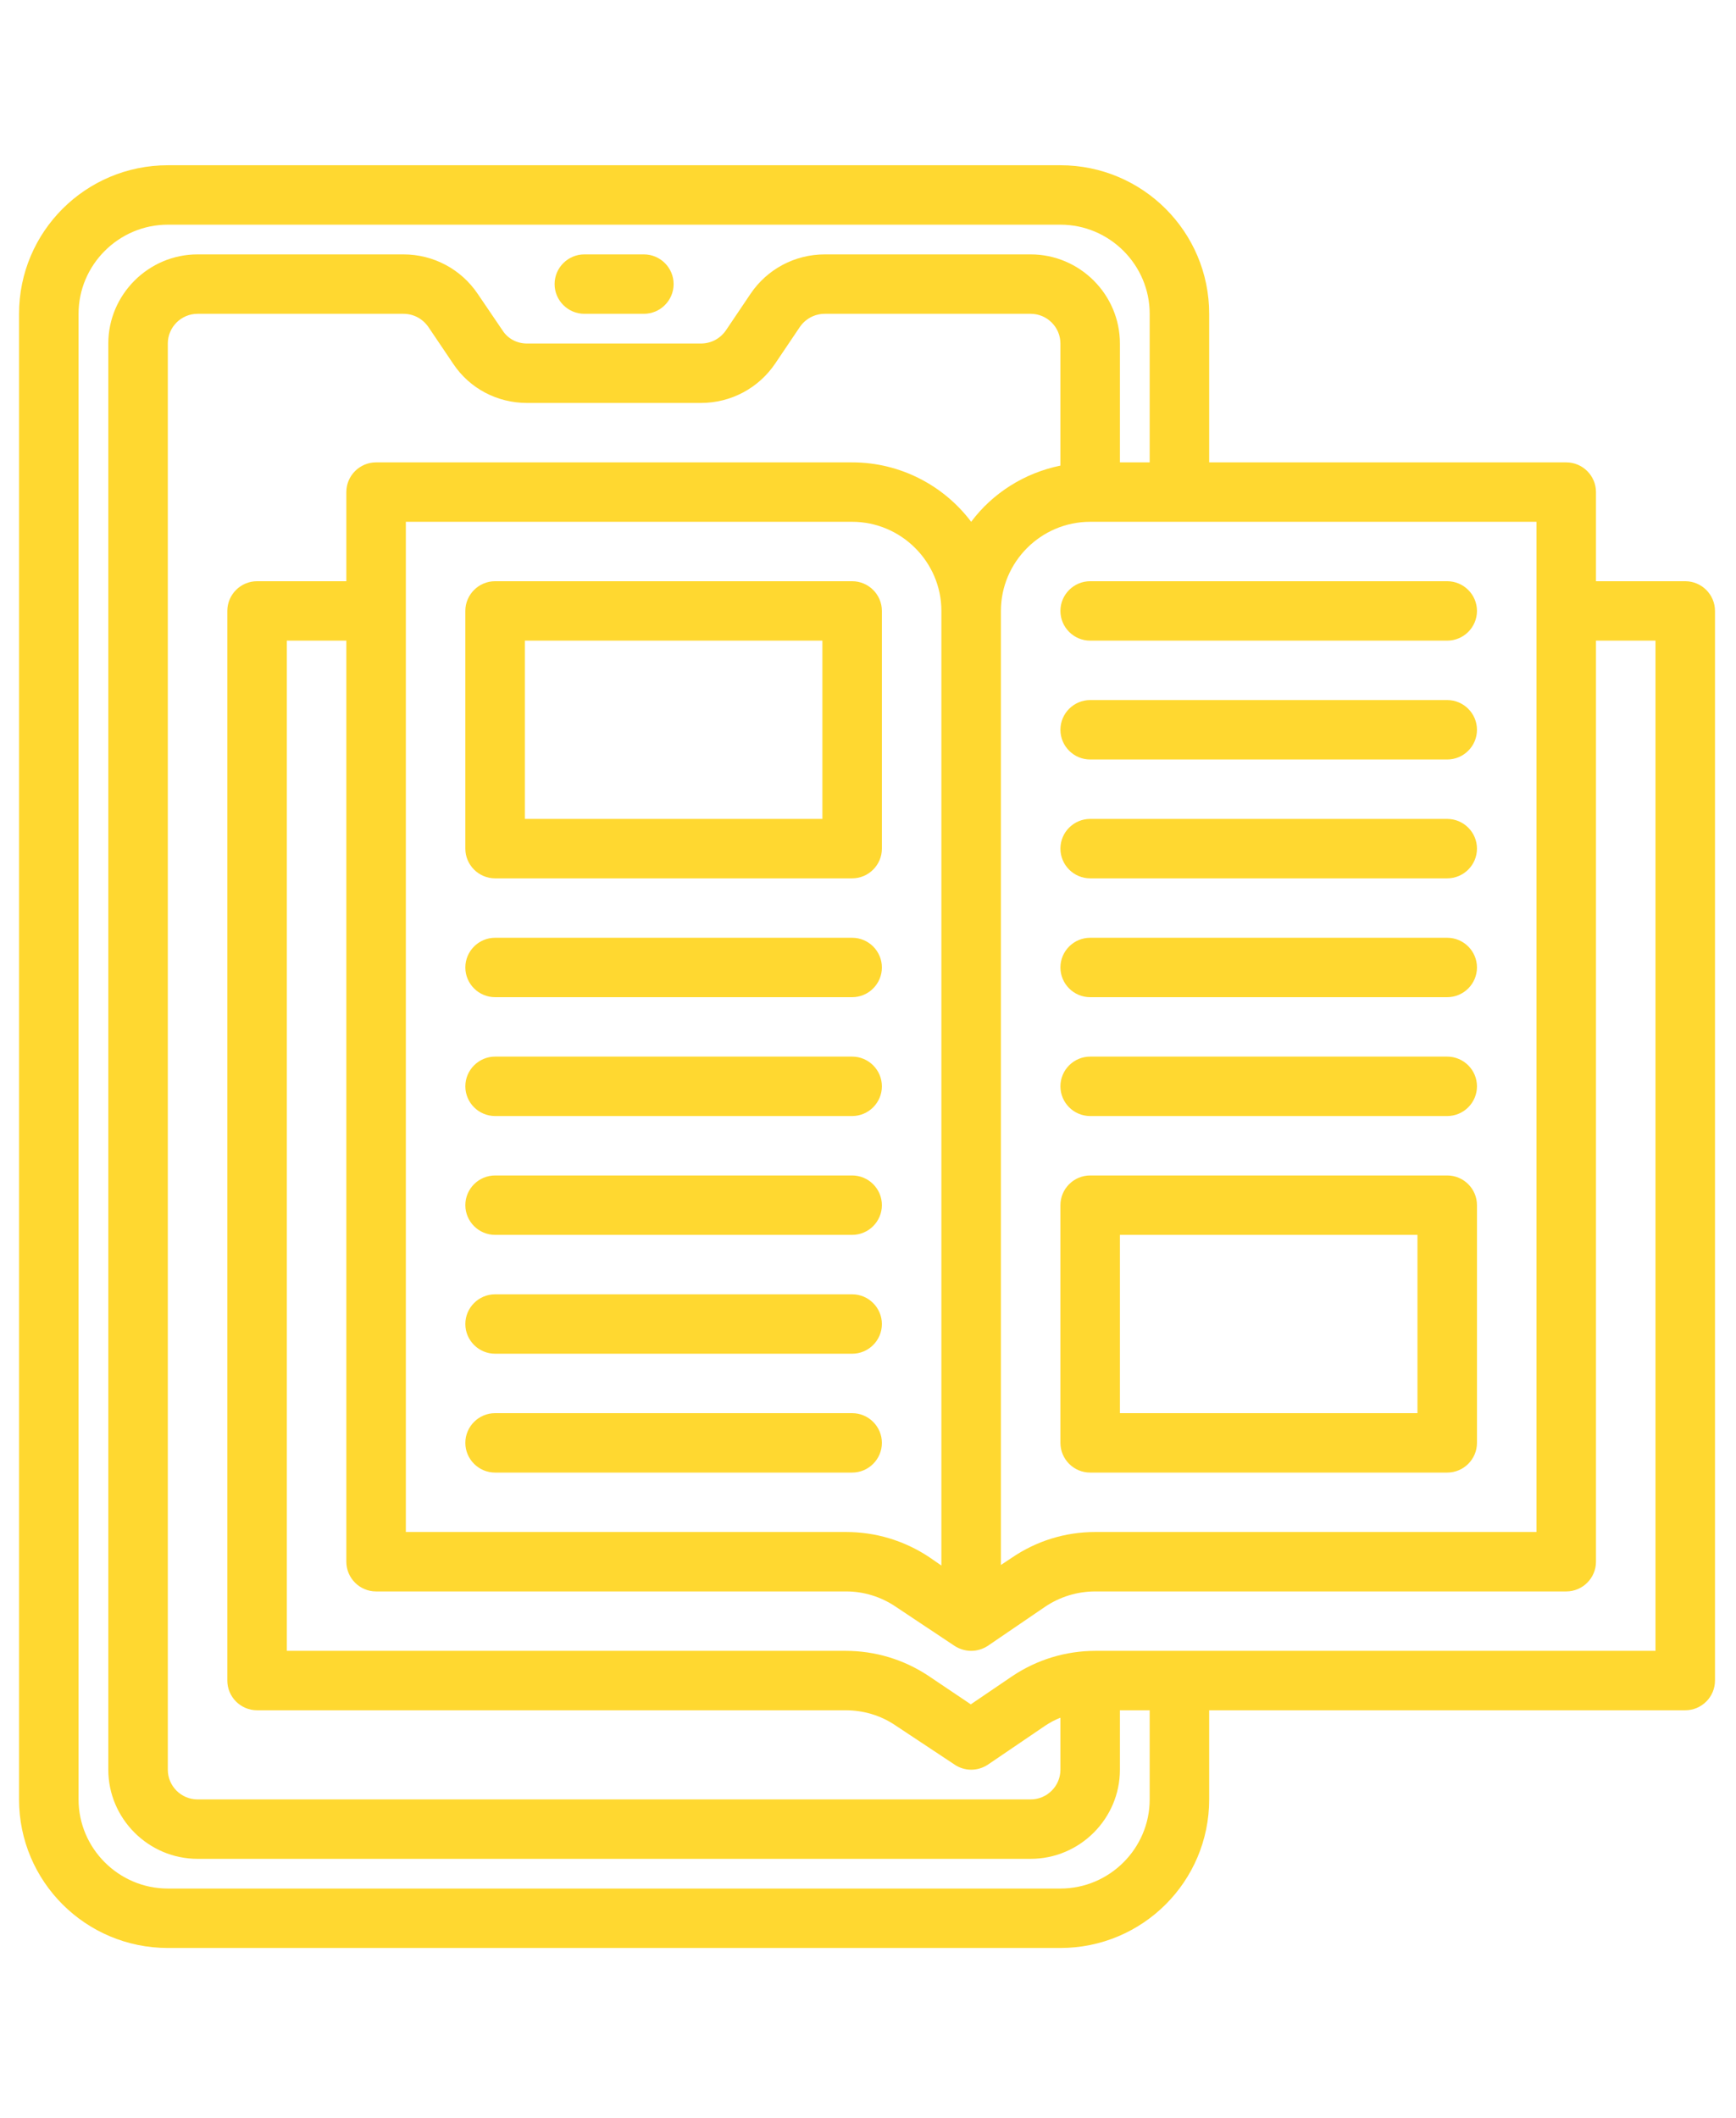 <?xml version="1.0" encoding="UTF-8"?>
<svg xmlns="http://www.w3.org/2000/svg" xmlns:xlink="http://www.w3.org/1999/xlink" width="375pt" height="457.5pt" viewBox="0 0 375 457.5" version="1.2">
<defs>
<clipPath id="clip1">
  <path d="M 4.113 35.695 L 370.461 35.695 L 370.461 420.773 L 4.113 420.773 Z M 4.113 35.695 "/>
</clipPath>
</defs>
<g id="surface1">
<g clip-path="url(#clip1)" clip-rule="nonzero">
<path style=" stroke:none;fill-rule:nonzero;fill:rgb(100%,84.709%,18.819%);fill-opacity:1;" d="M 357.609 356.594 L 236.648 356.594 C 230.145 356.594 223.918 358.523 218.594 362.109 L 209.707 368.148 L 200.469 361.934 C 195.195 358.449 189.02 356.594 182.668 356.594 L 61.957 356.594 L 61.957 138.383 L 74.812 138.383 L 74.812 337.34 C 74.812 340.875 77.699 343.758 81.238 343.758 L 182.793 343.758 C 186.586 343.758 190.301 344.91 193.465 347.043 L 206.191 355.516 C 207.273 356.219 208.555 356.594 209.785 356.594 C 211.062 356.594 212.293 356.219 213.375 355.516 L 225.727 347.09 C 228.938 344.91 232.73 343.758 236.57 343.758 L 338.328 343.758 C 341.867 343.758 344.754 340.875 344.754 337.34 L 344.754 138.383 L 357.609 138.383 Z M 248.348 388.684 C 248.348 399.262 239.684 407.938 229.066 407.938 L 36.25 407.938 C 25.656 407.938 16.969 399.262 16.969 388.684 L 16.969 67.785 C 16.969 57.203 25.656 48.531 36.25 48.531 L 229.066 48.531 C 239.684 48.531 248.348 57.203 248.348 67.785 L 248.348 99.875 L 241.918 99.875 L 241.918 74.203 C 241.918 63.621 233.258 54.949 222.637 54.949 L 178.176 54.949 C 171.672 54.949 165.695 58.156 162.105 63.496 L 156.836 71.32 C 155.605 73.125 153.621 74.203 151.41 74.203 L 113.828 74.203 C 111.691 74.203 109.711 73.176 108.555 71.371 L 103.207 63.496 C 99.617 58.156 93.641 54.949 87.141 54.949 L 42.676 54.949 C 32.082 54.949 23.395 63.621 23.395 74.203 L 23.395 382.266 C 23.395 392.844 32.082 401.52 42.676 401.52 L 222.637 401.52 C 233.258 401.52 241.918 392.844 241.918 382.266 L 241.918 369.43 L 248.348 369.43 Z M 203.355 131.965 L 203.355 338.168 L 200.668 336.312 C 195.32 332.777 189.145 330.922 182.793 330.922 L 87.668 330.922 L 87.668 112.711 L 184.074 112.711 C 194.668 112.711 203.355 121.383 203.355 131.965 Z M 184.074 99.875 L 81.238 99.875 C 77.699 99.875 74.812 102.758 74.812 106.293 L 74.812 125.547 L 55.531 125.547 C 51.992 125.547 49.105 128.43 49.105 131.965 L 49.105 363.012 C 49.105 366.547 51.992 369.43 55.531 369.43 L 182.668 369.43 C 186.461 369.43 190.176 370.508 193.34 372.637 L 206.242 381.188 C 207.273 381.891 208.555 382.266 209.785 382.266 C 211.062 382.266 212.293 381.891 213.375 381.188 L 225.777 372.762 C 226.832 372.062 227.91 371.484 229.066 371.035 L 229.066 382.266 C 229.066 385.801 226.176 388.684 222.637 388.684 L 42.676 388.684 C 39.137 388.684 36.25 385.801 36.25 382.266 L 36.25 74.203 C 36.25 70.668 39.137 67.785 42.676 67.785 L 87.141 67.785 C 89.348 67.785 91.332 68.863 92.562 70.668 L 97.887 78.562 C 101.426 83.902 107.398 87.039 113.828 87.039 L 151.41 87.039 C 157.914 87.039 163.891 83.828 167.48 78.488 L 172.75 70.668 C 173.98 68.863 175.965 67.785 178.176 67.785 L 222.637 67.785 C 226.176 67.785 229.066 70.668 229.066 74.203 L 229.066 100.574 C 221.23 102.18 214.402 106.543 209.785 112.711 C 203.934 104.938 194.543 99.875 184.074 99.875 Z M 331.898 112.711 L 331.898 330.922 L 236.57 330.922 C 230.094 330.922 223.867 332.852 218.52 336.512 L 216.211 338.043 L 216.211 131.965 C 216.211 121.383 224.871 112.711 235.492 112.711 Z M 364.035 125.547 L 344.754 125.547 L 344.754 106.293 C 344.754 102.758 341.867 99.875 338.328 99.875 L 261.199 99.875 L 261.199 67.785 C 261.199 50.059 246.816 35.695 229.066 35.695 L 36.25 35.695 C 18.5 35.695 4.113 50.059 4.113 67.785 L 4.113 388.684 C 4.113 406.406 18.5 420.773 36.25 420.773 L 229.066 420.773 C 246.816 420.773 261.199 406.406 261.199 388.684 L 261.199 369.43 L 364.035 369.43 C 367.574 369.43 370.461 366.547 370.461 363.012 L 370.461 131.965 C 370.461 128.43 367.574 125.547 364.035 125.547 "/>
</g>
<path style=" stroke:none;fill-rule:nonzero;fill:rgb(100%,84.709%,18.819%);fill-opacity:1;" d="M 306.191 305.25 L 241.918 305.25 L 241.918 266.742 L 306.191 266.742 Z M 312.617 253.906 L 235.492 253.906 C 231.953 253.906 229.066 256.789 229.066 260.324 L 229.066 311.668 C 229.066 315.203 231.953 318.086 235.492 318.086 L 312.617 318.086 C 316.156 318.086 319.047 315.203 319.047 311.668 L 319.047 260.324 C 319.047 256.789 316.156 253.906 312.617 253.906 "/>
<path style=" stroke:none;fill-rule:nonzero;fill:rgb(100%,84.709%,18.819%);fill-opacity:1;" d="M 312.617 202.562 L 235.492 202.562 C 231.953 202.562 229.066 205.445 229.066 208.98 C 229.066 212.516 231.953 215.398 235.492 215.398 L 312.617 215.398 C 316.156 215.398 319.047 212.516 319.047 208.98 C 319.047 205.445 316.156 202.562 312.617 202.562 "/>
<path style=" stroke:none;fill-rule:nonzero;fill:rgb(100%,84.709%,18.819%);fill-opacity:1;" d="M 312.617 228.234 L 235.492 228.234 C 231.953 228.234 229.066 231.117 229.066 234.652 C 229.066 238.188 231.953 241.07 235.492 241.07 L 312.617 241.07 C 316.156 241.07 319.047 238.188 319.047 234.652 C 319.047 231.117 316.156 228.234 312.617 228.234 "/>
<path style=" stroke:none;fill-rule:nonzero;fill:rgb(100%,84.709%,18.819%);fill-opacity:1;" d="M 312.617 176.891 L 235.492 176.891 C 231.953 176.891 229.066 179.773 229.066 183.309 C 229.066 186.844 231.953 189.727 235.492 189.727 L 312.617 189.727 C 316.156 189.727 319.047 186.844 319.047 183.309 C 319.047 179.773 316.156 176.891 312.617 176.891 "/>
<path style=" stroke:none;fill-rule:nonzero;fill:rgb(100%,84.709%,18.819%);fill-opacity:1;" d="M 229.066 131.965 C 229.066 135.5 231.953 138.383 235.492 138.383 L 312.617 138.383 C 316.156 138.383 319.047 135.5 319.047 131.965 C 319.047 128.43 316.156 125.547 312.617 125.547 L 235.492 125.547 C 231.953 125.547 229.066 128.43 229.066 131.965 "/>
<path style=" stroke:none;fill-rule:nonzero;fill:rgb(100%,84.709%,18.819%);fill-opacity:1;" d="M 312.617 151.219 L 235.492 151.219 C 231.953 151.219 229.066 154.102 229.066 157.637 C 229.066 161.172 231.953 164.055 235.492 164.055 L 312.617 164.055 C 316.156 164.055 319.047 161.172 319.047 157.637 C 319.047 154.102 316.156 151.219 312.617 151.219 "/>
<path style=" stroke:none;fill-rule:nonzero;fill:rgb(100%,84.709%,18.819%);fill-opacity:1;" d="M 113.375 138.383 L 177.648 138.383 L 177.648 176.891 L 113.375 176.891 Z M 106.949 189.727 L 184.074 189.727 C 187.613 189.727 190.5 186.844 190.5 183.309 L 190.5 131.965 C 190.5 128.43 187.613 125.547 184.074 125.547 L 106.949 125.547 C 103.41 125.547 100.52 128.43 100.52 131.965 L 100.52 183.309 C 100.52 186.844 103.41 189.727 106.949 189.727 "/>
<path style=" stroke:none;fill-rule:nonzero;fill:rgb(100%,84.709%,18.819%);fill-opacity:1;" d="M 106.949 292.414 L 184.074 292.414 C 187.613 292.414 190.5 289.531 190.5 285.996 C 190.5 282.461 187.613 279.578 184.074 279.578 L 106.949 279.578 C 103.41 279.578 100.52 282.461 100.52 285.996 C 100.52 289.531 103.41 292.414 106.949 292.414 "/>
<path style=" stroke:none;fill-rule:nonzero;fill:rgb(100%,84.709%,18.819%);fill-opacity:1;" d="M 106.949 266.742 L 184.074 266.742 C 187.613 266.742 190.5 263.859 190.5 260.324 C 190.5 256.789 187.613 253.906 184.074 253.906 L 106.949 253.906 C 103.41 253.906 100.52 256.789 100.52 260.324 C 100.52 263.859 103.41 266.742 106.949 266.742 "/>
<path style=" stroke:none;fill-rule:nonzero;fill:rgb(100%,84.709%,18.819%);fill-opacity:1;" d="M 106.949 241.07 L 184.074 241.07 C 187.613 241.07 190.5 238.188 190.5 234.652 C 190.5 231.117 187.613 228.234 184.074 228.234 L 106.949 228.234 C 103.41 228.234 100.52 231.117 100.52 234.652 C 100.52 238.188 103.41 241.07 106.949 241.07 "/>
<path style=" stroke:none;fill-rule:nonzero;fill:rgb(100%,84.709%,18.819%);fill-opacity:1;" d="M 106.949 215.398 L 184.074 215.398 C 187.613 215.398 190.5 212.516 190.5 208.98 C 190.5 205.445 187.613 202.562 184.074 202.562 L 106.949 202.562 C 103.41 202.562 100.52 205.445 100.52 208.98 C 100.52 212.516 103.41 215.398 106.949 215.398 "/>
<path style=" stroke:none;fill-rule:nonzero;fill:rgb(100%,84.709%,18.819%);fill-opacity:1;" d="M 190.5 311.668 C 190.5 308.133 187.613 305.25 184.074 305.25 L 106.949 305.25 C 103.41 305.25 100.52 308.133 100.52 311.668 C 100.52 315.203 103.41 318.086 106.949 318.086 L 184.074 318.086 C 187.613 318.086 190.5 315.203 190.5 311.668 "/>
<path style=" stroke:none;fill-rule:nonzero;fill:rgb(100%,84.709%,18.819%);fill-opacity:1;" d="M 126.23 67.785 L 139.086 67.785 C 142.625 67.785 145.512 64.902 145.512 61.367 C 145.512 57.832 142.625 54.949 139.086 54.949 L 126.23 54.949 C 122.691 54.949 119.801 57.832 119.801 61.367 C 119.801 64.902 122.691 67.785 126.23 67.785 "/>
</g>
</svg>
